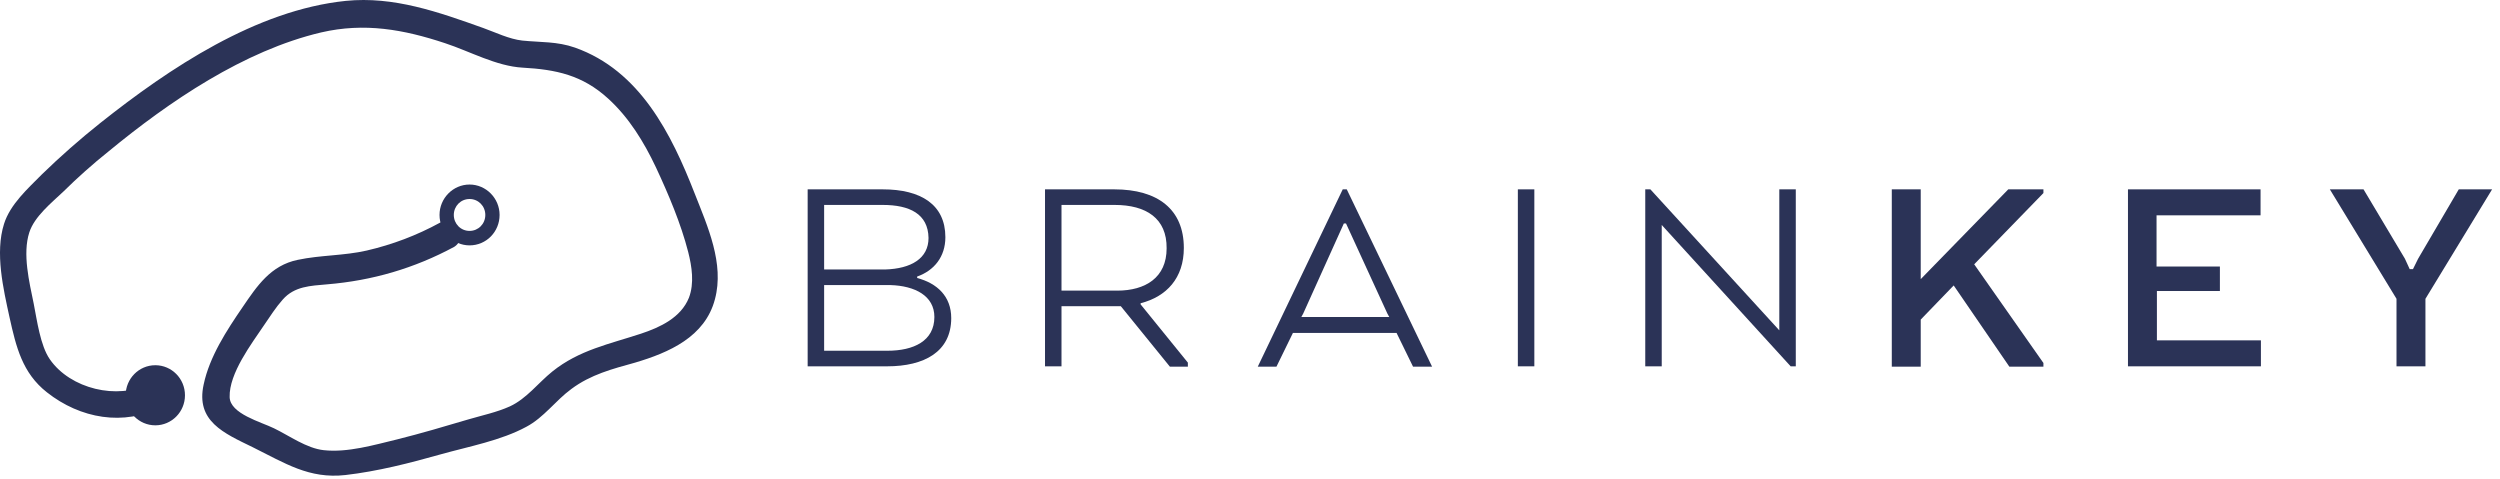<svg width="193" height="37" viewBox="0 0 193 37" fill="none" xmlns="http://www.w3.org/2000/svg">
<path d="M11.99 32.835C13.255 32.835 14.28 31.796 14.28 30.515C14.28 29.233 13.255 28.195 11.99 28.195C10.725 28.195 9.7 29.233 9.7 30.515C9.7 31.796 10.725 32.835 11.99 32.835Z" fill="#2B3357"/>
<path d="M36.25 18.943C34.977 18.943 33.931 17.883 33.931 16.594C33.931 15.305 34.977 14.246 36.25 14.246C37.522 14.246 38.568 15.305 38.568 16.594C38.568 17.883 37.55 18.943 36.25 18.943ZM36.25 15.363C35.571 15.363 35.034 15.907 35.034 16.594C35.034 17.282 35.571 17.826 36.25 17.826C36.928 17.826 37.466 17.282 37.466 16.594C37.466 15.907 36.928 15.363 36.25 15.363Z" fill="#2B3357"/>
<path d="M33.959 17.196C32.178 18.17 30.284 18.886 28.304 19.344C26.551 19.745 24.742 19.688 22.988 20.06C20.896 20.49 19.85 22.065 18.719 23.726C17.503 25.502 16.174 27.536 15.722 29.684C15.1 32.52 17.277 33.436 19.511 34.525C21.999 35.756 23.865 36.988 26.664 36.673C29.153 36.386 31.613 35.756 34.044 35.069C36.193 34.467 38.681 34.009 40.632 32.949C41.99 32.233 42.894 30.916 44.11 30.028C45.609 28.911 47.277 28.481 49.03 27.994C51.631 27.221 54.431 26.018 55.194 23.096C55.929 20.346 54.629 17.482 53.639 14.962C51.829 10.322 49.398 5.452 44.393 3.677C43.008 3.19 41.735 3.276 40.321 3.132C39.303 3.018 38.257 2.502 37.296 2.158C33.846 0.927 30.397 -0.305 26.693 0.068C19.765 0.784 13.092 5.252 7.748 9.491C6.165 10.751 4.666 12.069 3.224 13.472C2.15 14.561 0.792 15.764 0.312 17.282C-0.395 19.516 0.255 22.294 0.736 24.5C1.245 26.791 1.725 28.796 3.62 30.285C6.193 32.319 9.558 32.921 12.498 31.402C13.658 30.801 12.64 28.997 11.48 29.627C9.077 30.887 5.43 30.028 3.846 27.736C3.111 26.677 2.857 24.729 2.602 23.44C2.263 21.779 1.725 19.602 2.263 17.941C2.659 16.709 3.988 15.649 4.892 14.79C5.995 13.701 7.154 12.67 8.37 11.697C13.064 7.83 18.832 3.906 24.798 2.502C28.135 1.729 31.16 2.273 34.355 3.333C36.278 3.963 38.314 5.109 40.35 5.223C42.923 5.366 44.959 5.796 46.938 7.601C48.549 9.061 49.709 10.952 50.642 12.928C51.603 14.99 52.565 17.253 53.13 19.459C53.413 20.576 53.611 21.865 53.187 22.982C52.565 24.528 50.953 25.273 49.483 25.76C47.051 26.562 44.704 27.02 42.64 28.681C41.537 29.569 40.661 30.772 39.36 31.374C38.342 31.832 37.239 32.061 36.165 32.376C34.327 32.921 32.489 33.465 30.651 33.923C28.87 34.353 26.834 34.954 24.996 34.754C23.667 34.611 22.338 33.637 21.151 33.064C20.161 32.577 17.758 31.947 17.729 30.658C17.673 28.825 19.426 26.533 20.387 25.101C20.84 24.442 21.292 23.726 21.829 23.125C22.734 22.094 23.978 22.065 25.251 21.951C28.728 21.664 31.98 20.719 35.062 19.058C36.165 18.37 35.119 16.566 33.959 17.196Z" fill="#2B3357"/>
<path d="M68.487 28.28H62.351V14.618H68.147C71.088 14.618 72.983 15.792 72.983 18.313C72.983 19.831 72.106 20.891 70.805 21.349V21.463C72.332 21.864 73.435 22.867 73.435 24.557C73.435 27.163 71.343 28.28 68.487 28.28ZM68.147 15.821H63.623V20.805H68.317C70.353 20.747 71.682 19.945 71.682 18.37C71.653 16.508 70.212 15.821 68.147 15.821ZM63.623 22.008V27.077H68.515C70.522 27.077 72.134 26.333 72.134 24.471C72.134 22.838 70.636 22.065 68.741 22.008H63.623Z" fill="#2B3357"/>
<path d="M80.647 14.618H86.019C89.384 14.618 91.392 16.165 91.392 19.143C91.392 21.463 90.063 22.896 88.055 23.411V23.497L91.703 27.994V28.309H90.317L86.528 23.64H81.948V28.28H80.675V14.618H80.647ZM86.048 15.821H81.948V22.437H86.246C88.423 22.437 90.063 21.435 90.063 19.172C90.091 16.852 88.479 15.821 86.048 15.821Z" fill="#2B3357"/>
<path d="M103.659 14.618H103.97L110.558 28.309H109.088L107.815 25.703H99.813L98.541 28.309H97.099L103.659 14.618ZM103.913 17.253H103.744L100.605 24.213L100.464 24.471H107.25L107.108 24.213L103.913 17.253Z" fill="#2B3357"/>
<path d="M118.451 28.28H117.178V14.618H118.451V28.28Z" fill="#2B3357"/>
<path d="M138.635 28.28H138.239L128.286 17.368V28.28H127.014V14.618H127.409L137.362 25.502V14.618H138.635V28.28Z" fill="#2B3357"/>
<path d="M148.252 21.578L155.038 14.618H157.752V14.904L152.408 20.404L157.752 28.023V28.309H155.123L150.825 22.036L148.28 24.672V28.309H146.046V14.618H148.28V21.578H148.252Z" fill="#2B3357"/>
<path d="M171.405 22.466H166.513V26.275H174.543V28.28H164.279V14.618H174.515V16.623H166.485V20.576H171.376V22.466H171.405Z" fill="#2B3357"/>
<path d="M189.817 14.618H192.39L187.244 23.067V28.28H185.01V23.067L179.864 14.618H182.465L185.66 19.974L186.028 20.776H186.282L186.678 19.974L189.817 14.618Z" fill="#2B3357"/>
</svg>
